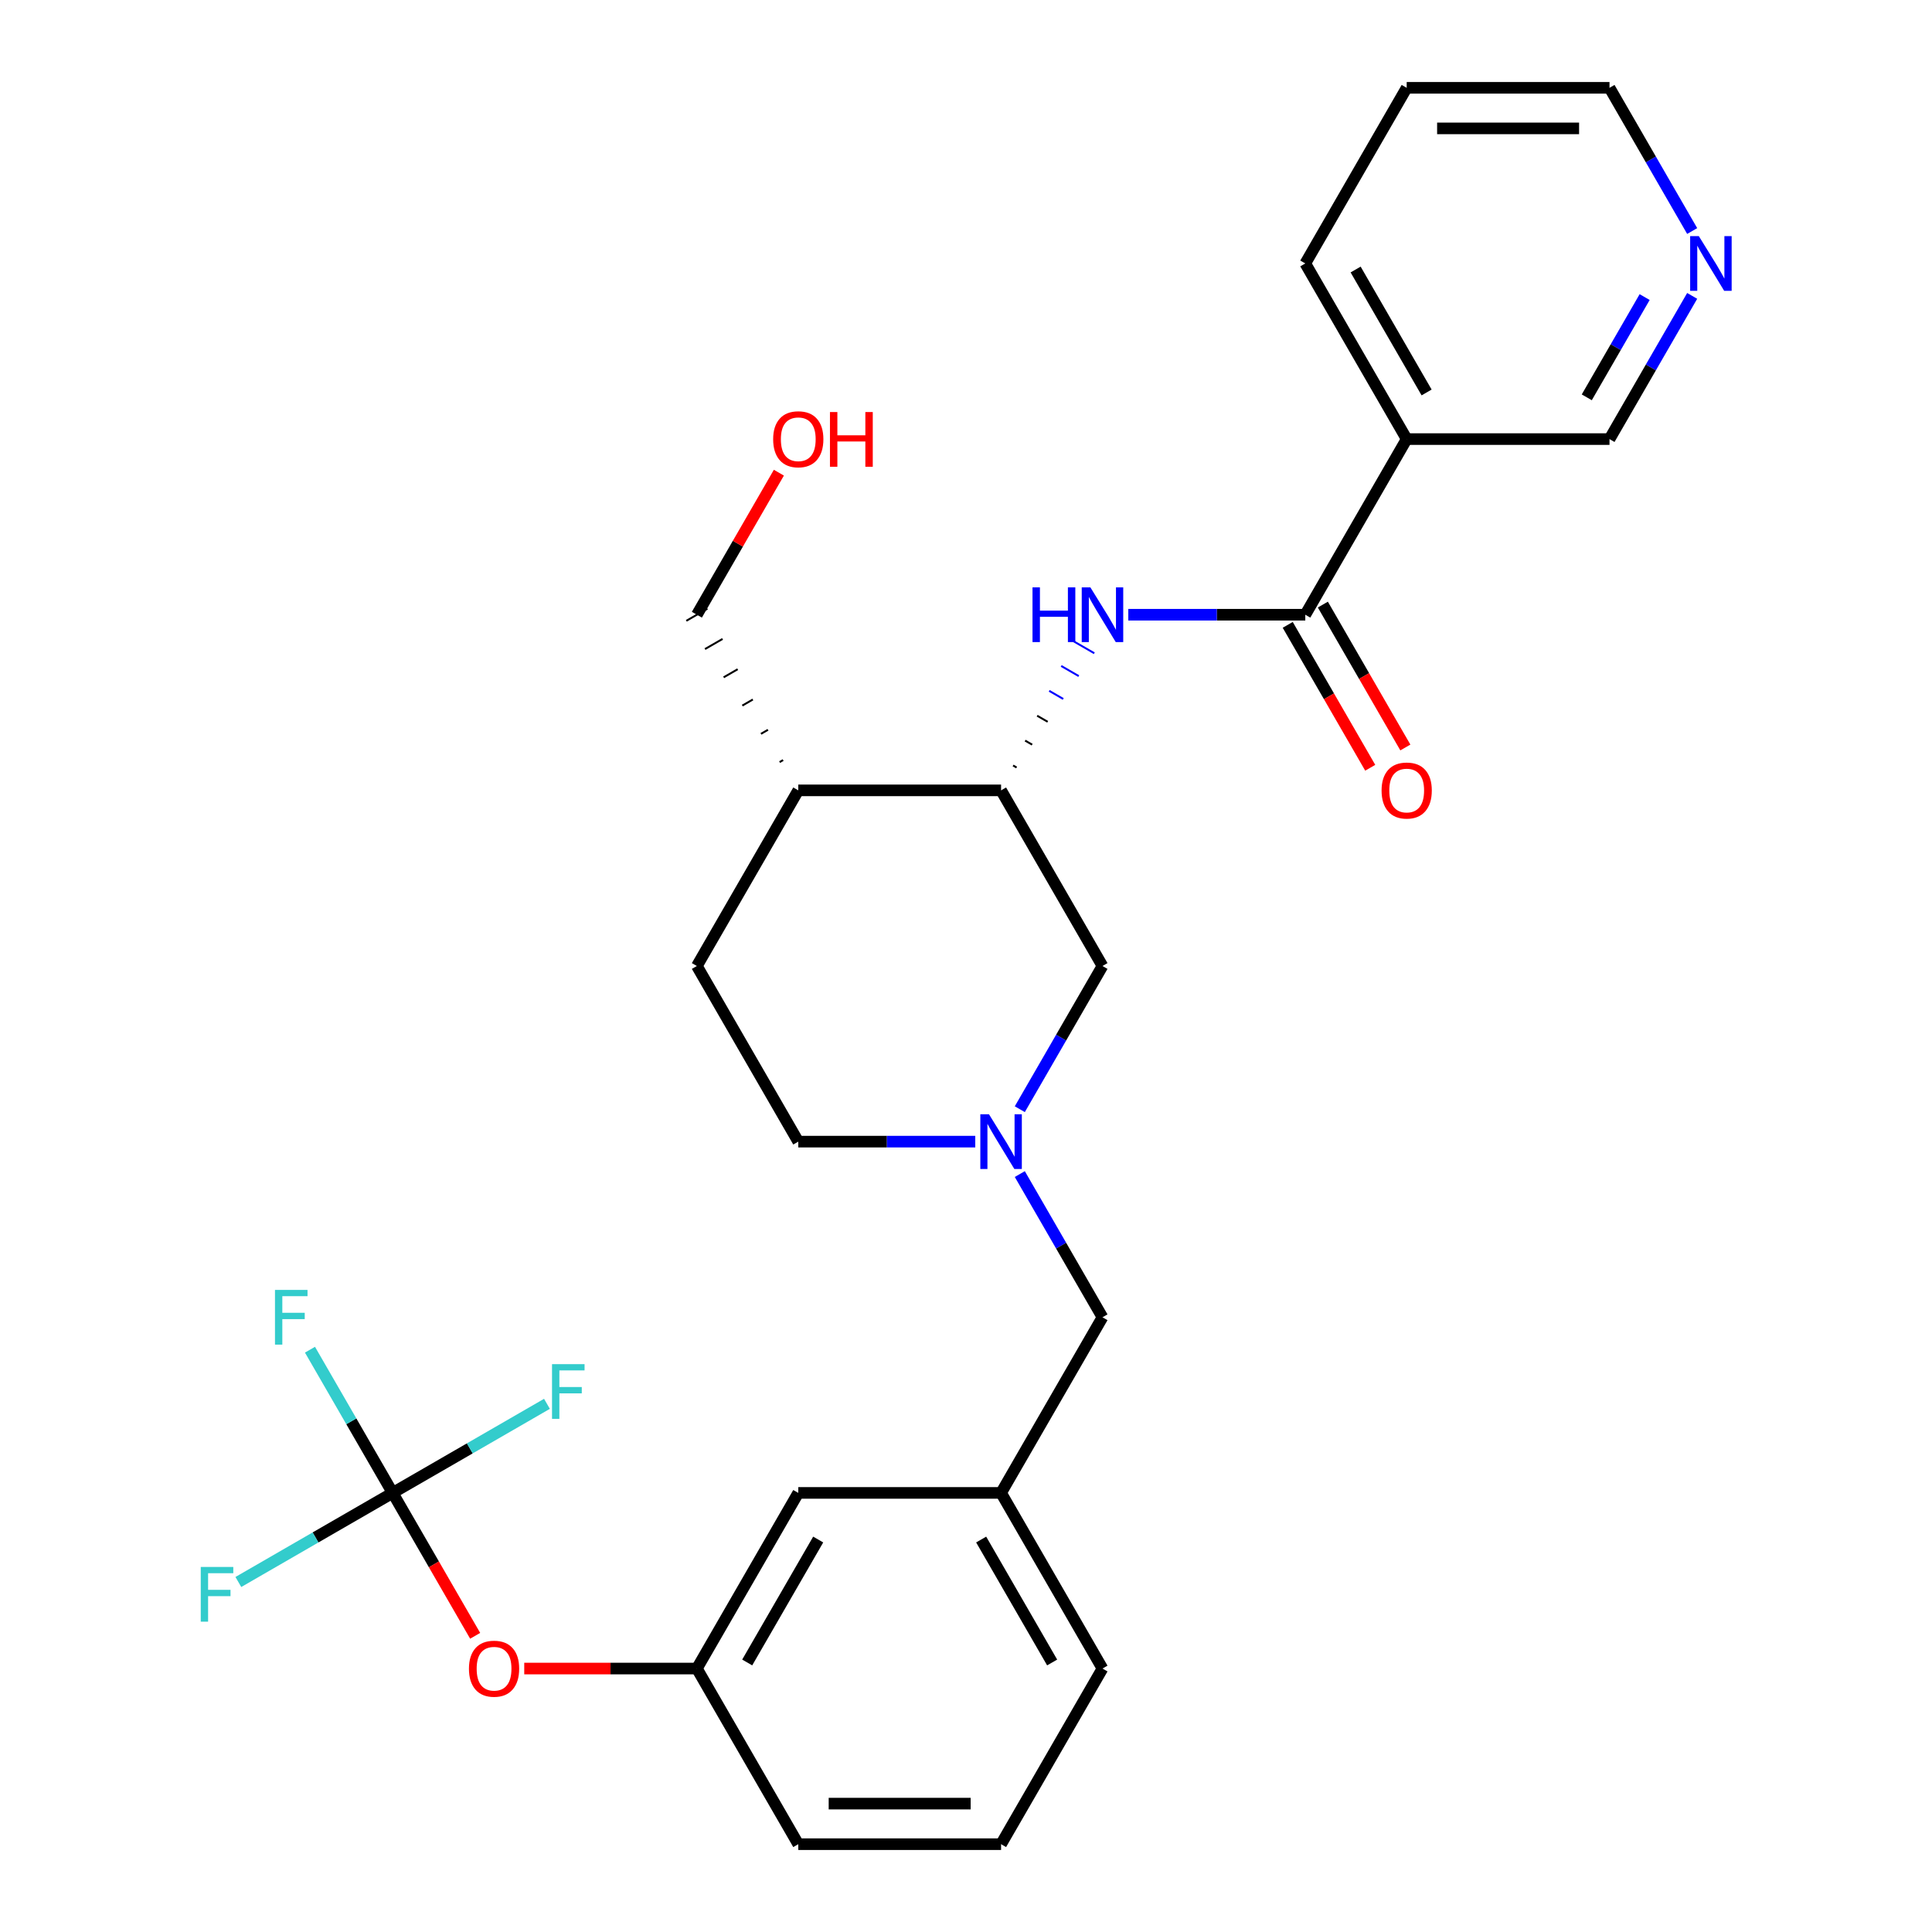 <?xml version='1.0' encoding='iso-8859-1'?>
<svg version='1.1' baseProfile='full'
              xmlns='http://www.w3.org/2000/svg'
                      xmlns:rdkit='http://www.rdkit.org/xml'
                      xmlns:xlink='http://www.w3.org/1999/xlink'
                  xml:space='preserve'
width='1000px' height='1000px' viewBox='0 0 1000 1000'>
<!-- END OF HEADER -->
<rect style='opacity:1.0;fill:#FFFFFF;stroke:none' width='1000' height='1000' x='0' y='0'> </rect>
<path class='bond-0' d='M 675.616,318.182 L 629.812,318.182' style='fill:none;fill-rule:evenodd;stroke:#000000;stroke-width:6px;stroke-linecap:butt;stroke-linejoin:miter;stroke-opacity:1' />
<path class='bond-0' d='M 629.812,318.182 L 584.008,318.182' style='fill:none;fill-rule:evenodd;stroke:#0000FF;stroke-width:6px;stroke-linecap:butt;stroke-linejoin:miter;stroke-opacity:1' />
<path class='bond-4' d='M 675.616,318.182 L 728.102,227.273' style='fill:none;fill-rule:evenodd;stroke:#000000;stroke-width:6px;stroke-linecap:butt;stroke-linejoin:miter;stroke-opacity:1' />
<path class='bond-8' d='M 666.525,323.43 L 687.877,360.413' style='fill:none;fill-rule:evenodd;stroke:#000000;stroke-width:6px;stroke-linecap:butt;stroke-linejoin:miter;stroke-opacity:1' />
<path class='bond-8' d='M 687.877,360.413 L 709.229,397.395' style='fill:none;fill-rule:evenodd;stroke:#FF0000;stroke-width:6px;stroke-linecap:butt;stroke-linejoin:miter;stroke-opacity:1' />
<path class='bond-8' d='M 684.707,312.933 L 706.059,349.916' style='fill:none;fill-rule:evenodd;stroke:#000000;stroke-width:6px;stroke-linecap:butt;stroke-linejoin:miter;stroke-opacity:1' />
<path class='bond-8' d='M 706.059,349.916 L 727.41,386.898' style='fill:none;fill-rule:evenodd;stroke:#FF0000;stroke-width:6px;stroke-linecap:butt;stroke-linejoin:miter;stroke-opacity:1' />
<path class='bond-3' d='M 526.199,397.262 L 524.38,396.212' style='fill:none;fill-rule:evenodd;stroke:#000000;stroke-width:1.0px;stroke-linecap:butt;stroke-linejoin:miter;stroke-opacity:1' />
<path class='bond-3' d='M 534.24,385.432 L 530.604,383.333' style='fill:none;fill-rule:evenodd;stroke:#000000;stroke-width:1.0px;stroke-linecap:butt;stroke-linejoin:miter;stroke-opacity:1' />
<path class='bond-3' d='M 542.282,373.603 L 536.828,370.454' style='fill:none;fill-rule:evenodd;stroke:#000000;stroke-width:1.0px;stroke-linecap:butt;stroke-linejoin:miter;stroke-opacity:1' />
<path class='bond-3' d='M 550.324,361.774 L 543.051,357.575' style='fill:none;fill-rule:evenodd;stroke:#0000FF;stroke-width:1.0px;stroke-linecap:butt;stroke-linejoin:miter;stroke-opacity:1' />
<path class='bond-3' d='M 558.366,349.945 L 549.275,344.696' style='fill:none;fill-rule:evenodd;stroke:#0000FF;stroke-width:1.0px;stroke-linecap:butt;stroke-linejoin:miter;stroke-opacity:1' />
<path class='bond-3' d='M 566.407,338.115 L 555.498,331.817' style='fill:none;fill-rule:evenodd;stroke:#0000FF;stroke-width:1.0px;stroke-linecap:butt;stroke-linejoin:miter;stroke-opacity:1' />
<path class='bond-1' d='M 203.238,772.727 L 224.59,809.71' style='fill:none;fill-rule:evenodd;stroke:#000000;stroke-width:6px;stroke-linecap:butt;stroke-linejoin:miter;stroke-opacity:1' />
<path class='bond-1' d='M 224.59,809.71 L 245.942,846.692' style='fill:none;fill-rule:evenodd;stroke:#FF0000;stroke-width:6px;stroke-linecap:butt;stroke-linejoin:miter;stroke-opacity:1' />
<path class='bond-15' d='M 203.238,772.727 L 181.84,735.665' style='fill:none;fill-rule:evenodd;stroke:#000000;stroke-width:6px;stroke-linecap:butt;stroke-linejoin:miter;stroke-opacity:1' />
<path class='bond-15' d='M 181.84,735.665 L 160.443,698.603' style='fill:none;fill-rule:evenodd;stroke:#33CCCC;stroke-width:6px;stroke-linecap:butt;stroke-linejoin:miter;stroke-opacity:1' />
<path class='bond-16' d='M 203.238,772.727 L 163.306,795.782' style='fill:none;fill-rule:evenodd;stroke:#000000;stroke-width:6px;stroke-linecap:butt;stroke-linejoin:miter;stroke-opacity:1' />
<path class='bond-16' d='M 163.306,795.782 L 123.374,818.837' style='fill:none;fill-rule:evenodd;stroke:#33CCCC;stroke-width:6px;stroke-linecap:butt;stroke-linejoin:miter;stroke-opacity:1' />
<path class='bond-17' d='M 203.238,772.727 L 243.171,749.672' style='fill:none;fill-rule:evenodd;stroke:#000000;stroke-width:6px;stroke-linecap:butt;stroke-linejoin:miter;stroke-opacity:1' />
<path class='bond-17' d='M 243.171,749.672 L 283.103,726.617' style='fill:none;fill-rule:evenodd;stroke:#33CCCC;stroke-width:6px;stroke-linecap:butt;stroke-linejoin:miter;stroke-opacity:1' />
<path class='bond-2' d='M 527.847,574.125 L 549.245,537.062' style='fill:none;fill-rule:evenodd;stroke:#0000FF;stroke-width:6px;stroke-linecap:butt;stroke-linejoin:miter;stroke-opacity:1' />
<path class='bond-2' d='M 549.245,537.062 L 570.643,500' style='fill:none;fill-rule:evenodd;stroke:#000000;stroke-width:6px;stroke-linecap:butt;stroke-linejoin:miter;stroke-opacity:1' />
<path class='bond-10' d='M 527.847,607.693 L 549.245,644.756' style='fill:none;fill-rule:evenodd;stroke:#0000FF;stroke-width:6px;stroke-linecap:butt;stroke-linejoin:miter;stroke-opacity:1' />
<path class='bond-10' d='M 549.245,644.756 L 570.643,681.818' style='fill:none;fill-rule:evenodd;stroke:#000000;stroke-width:6px;stroke-linecap:butt;stroke-linejoin:miter;stroke-opacity:1' />
<path class='bond-29' d='M 504.792,590.909 L 458.988,590.909' style='fill:none;fill-rule:evenodd;stroke:#0000FF;stroke-width:6px;stroke-linecap:butt;stroke-linejoin:miter;stroke-opacity:1' />
<path class='bond-29' d='M 458.988,590.909 L 413.184,590.909' style='fill:none;fill-rule:evenodd;stroke:#000000;stroke-width:6px;stroke-linecap:butt;stroke-linejoin:miter;stroke-opacity:1' />
<path class='bond-5' d='M 518.157,409.091 L 570.643,500' style='fill:none;fill-rule:evenodd;stroke:#000000;stroke-width:6px;stroke-linecap:butt;stroke-linejoin:miter;stroke-opacity:1' />
<path class='bond-6' d='M 518.157,409.091 L 413.184,409.091' style='fill:none;fill-rule:evenodd;stroke:#000000;stroke-width:6px;stroke-linecap:butt;stroke-linejoin:miter;stroke-opacity:1' />
<path class='bond-19' d='M 728.102,227.273 L 833.075,227.273' style='fill:none;fill-rule:evenodd;stroke:#000000;stroke-width:6px;stroke-linecap:butt;stroke-linejoin:miter;stroke-opacity:1' />
<path class='bond-20' d='M 728.102,227.273 L 675.616,136.364' style='fill:none;fill-rule:evenodd;stroke:#000000;stroke-width:6px;stroke-linecap:butt;stroke-linejoin:miter;stroke-opacity:1' />
<path class='bond-20' d='M 738.411,203.139 L 701.671,139.503' style='fill:none;fill-rule:evenodd;stroke:#000000;stroke-width:6px;stroke-linecap:butt;stroke-linejoin:miter;stroke-opacity:1' />
<path class='bond-12' d='M 413.184,409.091 L 360.698,500' style='fill:none;fill-rule:evenodd;stroke:#000000;stroke-width:6px;stroke-linecap:butt;stroke-linejoin:miter;stroke-opacity:1' />
<path class='bond-21' d='M 405.345,393.415 L 403.527,394.464' style='fill:none;fill-rule:evenodd;stroke:#000000;stroke-width:1.0px;stroke-linecap:butt;stroke-linejoin:miter;stroke-opacity:1' />
<path class='bond-21' d='M 397.507,377.738 L 393.87,379.838' style='fill:none;fill-rule:evenodd;stroke:#000000;stroke-width:1.0px;stroke-linecap:butt;stroke-linejoin:miter;stroke-opacity:1' />
<path class='bond-21' d='M 389.668,362.062 L 384.214,365.211' style='fill:none;fill-rule:evenodd;stroke:#000000;stroke-width:1.0px;stroke-linecap:butt;stroke-linejoin:miter;stroke-opacity:1' />
<path class='bond-21' d='M 381.829,346.385 L 374.557,350.584' style='fill:none;fill-rule:evenodd;stroke:#000000;stroke-width:1.0px;stroke-linecap:butt;stroke-linejoin:miter;stroke-opacity:1' />
<path class='bond-21' d='M 373.991,330.709 L 364.9,335.958' style='fill:none;fill-rule:evenodd;stroke:#000000;stroke-width:1.0px;stroke-linecap:butt;stroke-linejoin:miter;stroke-opacity:1' />
<path class='bond-21' d='M 366.152,315.033 L 355.243,321.331' style='fill:none;fill-rule:evenodd;stroke:#000000;stroke-width:1.0px;stroke-linecap:butt;stroke-linejoin:miter;stroke-opacity:1' />
<path class='bond-7' d='M 271.349,863.636 L 316.023,863.636' style='fill:none;fill-rule:evenodd;stroke:#FF0000;stroke-width:6px;stroke-linecap:butt;stroke-linejoin:miter;stroke-opacity:1' />
<path class='bond-7' d='M 316.023,863.636 L 360.698,863.636' style='fill:none;fill-rule:evenodd;stroke:#000000;stroke-width:6px;stroke-linecap:butt;stroke-linejoin:miter;stroke-opacity:1' />
<path class='bond-9' d='M 875.871,153.148 L 854.473,190.21' style='fill:none;fill-rule:evenodd;stroke:#0000FF;stroke-width:6px;stroke-linecap:butt;stroke-linejoin:miter;stroke-opacity:1' />
<path class='bond-9' d='M 854.473,190.21 L 833.075,227.273' style='fill:none;fill-rule:evenodd;stroke:#000000;stroke-width:6px;stroke-linecap:butt;stroke-linejoin:miter;stroke-opacity:1' />
<path class='bond-9' d='M 851.27,153.769 L 836.291,179.713' style='fill:none;fill-rule:evenodd;stroke:#0000FF;stroke-width:6px;stroke-linecap:butt;stroke-linejoin:miter;stroke-opacity:1' />
<path class='bond-9' d='M 836.291,179.713 L 821.313,205.657' style='fill:none;fill-rule:evenodd;stroke:#000000;stroke-width:6px;stroke-linecap:butt;stroke-linejoin:miter;stroke-opacity:1' />
<path class='bond-28' d='M 875.871,119.579 L 854.473,82.517' style='fill:none;fill-rule:evenodd;stroke:#0000FF;stroke-width:6px;stroke-linecap:butt;stroke-linejoin:miter;stroke-opacity:1' />
<path class='bond-28' d='M 854.473,82.517 L 833.075,45.455' style='fill:none;fill-rule:evenodd;stroke:#000000;stroke-width:6px;stroke-linecap:butt;stroke-linejoin:miter;stroke-opacity:1' />
<path class='bond-13' d='M 570.643,681.818 L 518.157,772.727' style='fill:none;fill-rule:evenodd;stroke:#000000;stroke-width:6px;stroke-linecap:butt;stroke-linejoin:miter;stroke-opacity:1' />
<path class='bond-11' d='M 360.698,863.636 L 413.184,772.727' style='fill:none;fill-rule:evenodd;stroke:#000000;stroke-width:6px;stroke-linecap:butt;stroke-linejoin:miter;stroke-opacity:1' />
<path class='bond-11' d='M 386.752,860.497 L 423.493,796.861' style='fill:none;fill-rule:evenodd;stroke:#000000;stroke-width:6px;stroke-linecap:butt;stroke-linejoin:miter;stroke-opacity:1' />
<path class='bond-30' d='M 360.698,863.636 L 413.184,954.545' style='fill:none;fill-rule:evenodd;stroke:#000000;stroke-width:6px;stroke-linecap:butt;stroke-linejoin:miter;stroke-opacity:1' />
<path class='bond-14' d='M 360.698,500 L 413.184,590.909' style='fill:none;fill-rule:evenodd;stroke:#000000;stroke-width:6px;stroke-linecap:butt;stroke-linejoin:miter;stroke-opacity:1' />
<path class='bond-18' d='M 518.157,772.727 L 413.184,772.727' style='fill:none;fill-rule:evenodd;stroke:#000000;stroke-width:6px;stroke-linecap:butt;stroke-linejoin:miter;stroke-opacity:1' />
<path class='bond-26' d='M 518.157,772.727 L 570.643,863.636' style='fill:none;fill-rule:evenodd;stroke:#000000;stroke-width:6px;stroke-linecap:butt;stroke-linejoin:miter;stroke-opacity:1' />
<path class='bond-26' d='M 507.848,796.861 L 544.588,860.497' style='fill:none;fill-rule:evenodd;stroke:#000000;stroke-width:6px;stroke-linecap:butt;stroke-linejoin:miter;stroke-opacity:1' />
<path class='bond-27' d='M 675.616,136.364 L 728.102,45.455' style='fill:none;fill-rule:evenodd;stroke:#000000;stroke-width:6px;stroke-linecap:butt;stroke-linejoin:miter;stroke-opacity:1' />
<path class='bond-22' d='M 360.698,318.182 L 381.922,281.419' style='fill:none;fill-rule:evenodd;stroke:#000000;stroke-width:6px;stroke-linecap:butt;stroke-linejoin:miter;stroke-opacity:1' />
<path class='bond-22' d='M 381.922,281.419 L 403.147,244.657' style='fill:none;fill-rule:evenodd;stroke:#FF0000;stroke-width:6px;stroke-linecap:butt;stroke-linejoin:miter;stroke-opacity:1' />
<path class='bond-23' d='M 518.157,954.545 L 570.643,863.636' style='fill:none;fill-rule:evenodd;stroke:#000000;stroke-width:6px;stroke-linecap:butt;stroke-linejoin:miter;stroke-opacity:1' />
<path class='bond-25' d='M 518.157,954.545 L 413.184,954.545' style='fill:none;fill-rule:evenodd;stroke:#000000;stroke-width:6px;stroke-linecap:butt;stroke-linejoin:miter;stroke-opacity:1' />
<path class='bond-25' d='M 502.411,933.551 L 428.93,933.551' style='fill:none;fill-rule:evenodd;stroke:#000000;stroke-width:6px;stroke-linecap:butt;stroke-linejoin:miter;stroke-opacity:1' />
<path class='bond-24' d='M 833.075,45.455 L 728.102,45.455' style='fill:none;fill-rule:evenodd;stroke:#000000;stroke-width:6px;stroke-linecap:butt;stroke-linejoin:miter;stroke-opacity:1' />
<path class='bond-24' d='M 817.329,66.449 L 743.848,66.449' style='fill:none;fill-rule:evenodd;stroke:#000000;stroke-width:6px;stroke-linecap:butt;stroke-linejoin:miter;stroke-opacity:1' />
<path  class='atom-1' d='M 534.423 304.022
L 538.263 304.022
L 538.263 316.062
L 552.743 316.062
L 552.743 304.022
L 556.583 304.022
L 556.583 332.342
L 552.743 332.342
L 552.743 319.262
L 538.263 319.262
L 538.263 332.342
L 534.423 332.342
L 534.423 304.022
' fill='#0000FF'/>
<path  class='atom-1' d='M 564.383 304.022
L 573.663 319.022
Q 574.583 320.502, 576.063 323.182
Q 577.543 325.862, 577.623 326.022
L 577.623 304.022
L 581.383 304.022
L 581.383 332.342
L 577.503 332.342
L 567.543 315.942
Q 566.383 314.022, 565.143 311.822
Q 563.943 309.622, 563.583 308.942
L 563.583 332.342
L 559.903 332.342
L 559.903 304.022
L 564.383 304.022
' fill='#0000FF'/>
<path  class='atom-3' d='M 511.897 576.749
L 521.177 591.749
Q 522.097 593.229, 523.577 595.909
Q 525.057 598.589, 525.137 598.749
L 525.137 576.749
L 528.897 576.749
L 528.897 605.069
L 525.017 605.069
L 515.057 588.669
Q 513.897 586.749, 512.657 584.549
Q 511.457 582.349, 511.097 581.669
L 511.097 605.069
L 507.417 605.069
L 507.417 576.749
L 511.897 576.749
' fill='#0000FF'/>
<path  class='atom-8' d='M 242.725 863.716
Q 242.725 856.916, 246.085 853.116
Q 249.445 849.316, 255.725 849.316
Q 262.005 849.316, 265.365 853.116
Q 268.725 856.916, 268.725 863.716
Q 268.725 870.596, 265.325 874.516
Q 261.925 878.396, 255.725 878.396
Q 249.485 878.396, 246.085 874.516
Q 242.725 870.636, 242.725 863.716
M 255.725 875.196
Q 260.045 875.196, 262.365 872.316
Q 264.725 869.396, 264.725 863.716
Q 264.725 858.156, 262.365 855.356
Q 260.045 852.516, 255.725 852.516
Q 251.405 852.516, 249.045 855.316
Q 246.725 858.116, 246.725 863.716
Q 246.725 869.436, 249.045 872.316
Q 251.405 875.196, 255.725 875.196
' fill='#FF0000'/>
<path  class='atom-9' d='M 715.102 409.171
Q 715.102 402.371, 718.462 398.571
Q 721.822 394.771, 728.102 394.771
Q 734.382 394.771, 737.742 398.571
Q 741.102 402.371, 741.102 409.171
Q 741.102 416.051, 737.702 419.971
Q 734.302 423.851, 728.102 423.851
Q 721.862 423.851, 718.462 419.971
Q 715.102 416.091, 715.102 409.171
M 728.102 420.651
Q 732.422 420.651, 734.742 417.771
Q 737.102 414.851, 737.102 409.171
Q 737.102 403.611, 734.742 400.811
Q 732.422 397.971, 728.102 397.971
Q 723.782 397.971, 721.422 400.771
Q 719.102 403.571, 719.102 409.171
Q 719.102 414.891, 721.422 417.771
Q 723.782 420.651, 728.102 420.651
' fill='#FF0000'/>
<path  class='atom-10' d='M 879.302 122.204
L 888.582 137.204
Q 889.502 138.684, 890.982 141.364
Q 892.462 144.044, 892.542 144.204
L 892.542 122.204
L 896.302 122.204
L 896.302 150.524
L 892.422 150.524
L 882.462 134.124
Q 881.302 132.204, 880.062 130.004
Q 878.862 127.804, 878.502 127.124
L 878.502 150.524
L 874.822 150.524
L 874.822 122.204
L 879.302 122.204
' fill='#0000FF'/>
<path  class='atom-16' d='M 142.332 667.658
L 159.172 667.658
L 159.172 670.898
L 146.132 670.898
L 146.132 679.498
L 157.732 679.498
L 157.732 682.778
L 146.132 682.778
L 146.132 695.978
L 142.332 695.978
L 142.332 667.658
' fill='#33CCCC'/>
<path  class='atom-17' d='M 103.909 811.054
L 120.749 811.054
L 120.749 814.294
L 107.709 814.294
L 107.709 822.894
L 119.309 822.894
L 119.309 826.174
L 107.709 826.174
L 107.709 839.374
L 103.909 839.374
L 103.909 811.054
' fill='#33CCCC'/>
<path  class='atom-18' d='M 285.728 706.081
L 302.568 706.081
L 302.568 709.321
L 289.528 709.321
L 289.528 717.921
L 301.128 717.921
L 301.128 721.201
L 289.528 721.201
L 289.528 734.401
L 285.728 734.401
L 285.728 706.081
' fill='#33CCCC'/>
<path  class='atom-23' d='M 400.184 227.353
Q 400.184 220.553, 403.544 216.753
Q 406.904 212.953, 413.184 212.953
Q 419.464 212.953, 422.824 216.753
Q 426.184 220.553, 426.184 227.353
Q 426.184 234.233, 422.784 238.153
Q 419.384 242.033, 413.184 242.033
Q 406.944 242.033, 403.544 238.153
Q 400.184 234.273, 400.184 227.353
M 413.184 238.833
Q 417.504 238.833, 419.824 235.953
Q 422.184 233.033, 422.184 227.353
Q 422.184 221.793, 419.824 218.993
Q 417.504 216.153, 413.184 216.153
Q 408.864 216.153, 406.504 218.953
Q 404.184 221.753, 404.184 227.353
Q 404.184 233.073, 406.504 235.953
Q 408.864 238.833, 413.184 238.833
' fill='#FF0000'/>
<path  class='atom-23' d='M 429.584 213.273
L 433.424 213.273
L 433.424 225.313
L 447.904 225.313
L 447.904 213.273
L 451.744 213.273
L 451.744 241.593
L 447.904 241.593
L 447.904 228.513
L 433.424 228.513
L 433.424 241.593
L 429.584 241.593
L 429.584 213.273
' fill='#FF0000'/>
</svg>
